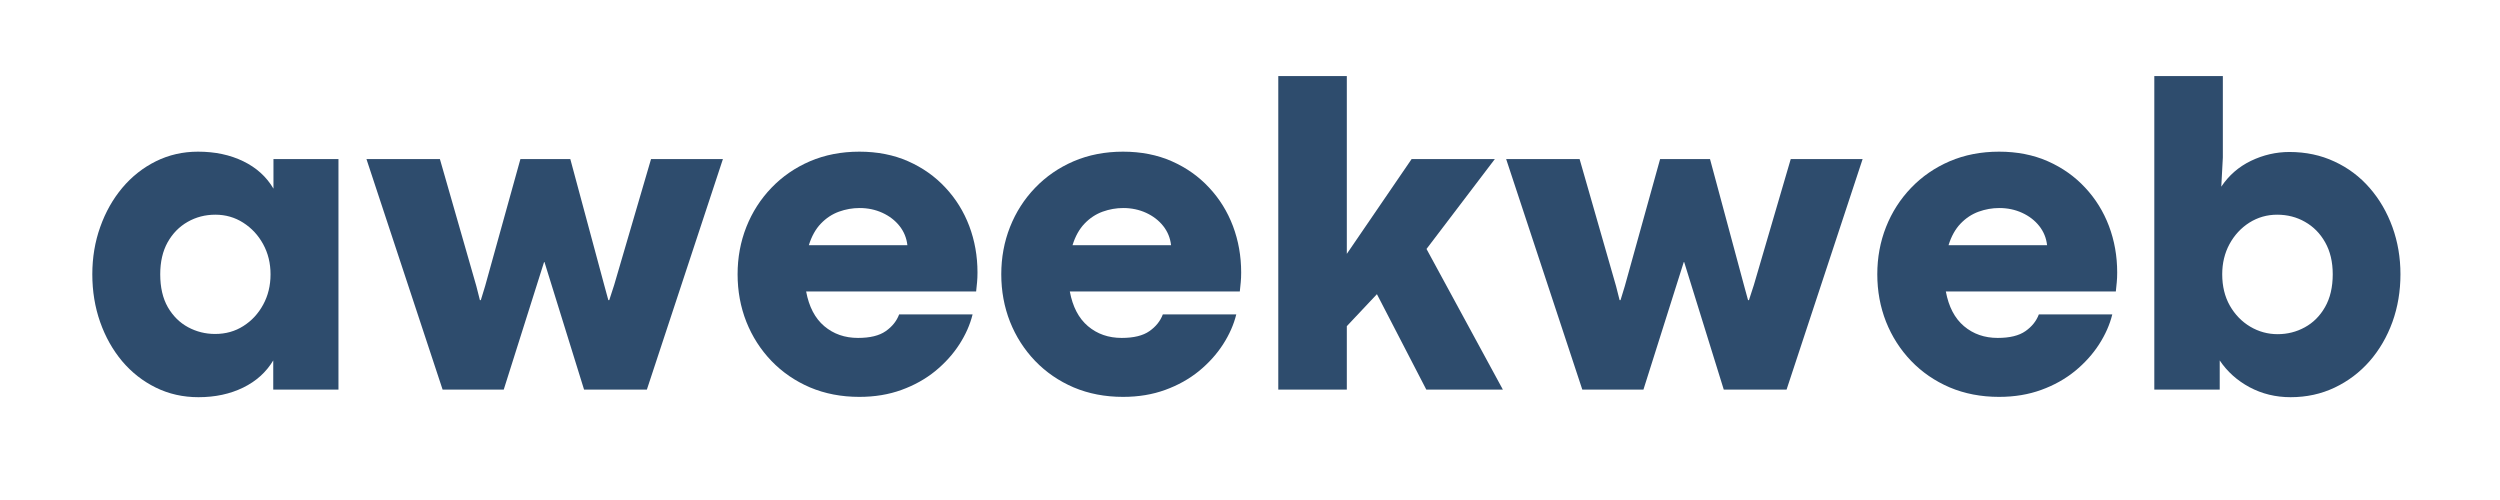 <svg xmlns="http://www.w3.org/2000/svg" xmlns:xlink="http://www.w3.org/1999/xlink" width="500" zoomAndPan="magnify" viewBox="0 0 375 75" height="100" preserveAspectRatio="xMidYMid meet" version="1.0"><defs><g></g><clipPath id="bd43e67049"><path d="M 180 0.281 L 215 0.281 L 215 48 L 180 48 Z M 180 0.281" clip-rule="nonzero"></path></clipPath><clipPath id="e2968ce586"><path d="M 312 0.281 L 350 0.281 L 350 49 L 312 49 Z M 312 0.281" clip-rule="nonzero"></path></clipPath><clipPath id="6ab0357f74"><rect x="0" width="353" y="0" height="60"></rect></clipPath></defs><g transform="matrix(1, 0, 0, 1, 11, 11)"><g clip-path="url(#6ab0357f74)"><g fill="#2e4c6d" fill-opacity="1"><g transform="translate(0.878, 47.438)"><g><path d="M 17.891 1.141 C 15.578 1.141 13.445 0.66 11.5 -0.297 C 9.551 -1.254 7.863 -2.578 6.438 -4.266 C 5.02 -5.961 3.922 -7.922 3.141 -10.141 C 2.359 -12.367 1.969 -14.754 1.969 -17.297 C 1.969 -19.805 2.363 -22.172 3.156 -24.391 C 3.945 -26.617 5.051 -28.578 6.469 -30.266 C 7.895 -31.961 9.578 -33.289 11.516 -34.25 C 13.453 -35.207 15.555 -35.688 17.828 -35.688 C 20.379 -35.688 22.641 -35.207 24.609 -34.25 C 26.586 -33.289 28.098 -31.922 29.141 -30.141 L 29.141 -34.578 L 38.891 -34.578 L 38.891 0 L 29.109 0 L 29.109 -4.375 C 28.055 -2.613 26.551 -1.254 24.594 -0.297 C 22.633 0.66 20.398 1.141 17.891 1.141 Z M 20.391 -8.344 C 21.973 -8.344 23.383 -8.738 24.625 -9.531 C 25.875 -10.32 26.863 -11.391 27.594 -12.734 C 28.332 -14.078 28.703 -15.598 28.703 -17.297 C 28.703 -18.961 28.332 -20.469 27.594 -21.812 C 26.863 -23.156 25.867 -24.227 24.609 -25.031 C 23.359 -25.832 21.961 -26.234 20.422 -26.234 C 18.91 -26.234 17.523 -25.875 16.266 -25.156 C 15.016 -24.445 14.016 -23.426 13.266 -22.094 C 12.523 -20.758 12.156 -19.16 12.156 -17.297 C 12.156 -15.336 12.535 -13.691 13.297 -12.359 C 14.066 -11.035 15.078 -10.035 16.328 -9.359 C 17.586 -8.68 18.941 -8.344 20.391 -8.344 Z M 20.391 -8.344"></path></g></g></g><g fill="#2e4c6d" fill-opacity="1"><g transform="translate(43.734, 47.438)"><g><path d="M 20.828 0 L 11.656 0 L 0.234 -34.578 L 11.25 -34.578 L 16.719 -15.516 L 17.25 -13.422 L 17.391 -13.422 L 18.031 -15.516 L 23.328 -34.578 L 30.812 -34.578 L 35.922 -15.594 L 36.516 -13.422 L 36.656 -13.422 L 37.391 -15.688 L 42.922 -34.578 L 53.703 -34.578 L 42.297 0 L 32.875 0 L 26.938 -19.125 L 26.875 -19.125 Z M 20.828 0"></path></g></g></g><g fill="#2e4c6d" fill-opacity="1"><g transform="translate(97.67, 47.438)"><g><path d="M 37.953 -17.562 C 37.953 -17 37.93 -16.516 37.891 -16.109 C 37.859 -15.711 37.812 -15.25 37.75 -14.719 L 12.25 -14.719 C 12.676 -12.426 13.582 -10.691 14.969 -9.516 C 16.363 -8.336 18.051 -7.75 20.031 -7.75 C 21.832 -7.75 23.219 -8.086 24.188 -8.766 C 25.156 -9.441 25.828 -10.281 26.203 -11.281 L 37.219 -11.281 C 36.844 -9.75 36.18 -8.25 35.234 -6.781 C 34.285 -5.312 33.082 -3.977 31.625 -2.781 C 30.164 -1.594 28.477 -0.648 26.562 0.047 C 24.656 0.742 22.547 1.094 20.234 1.094 C 17.535 1.094 15.066 0.617 12.828 -0.328 C 10.598 -1.285 8.672 -2.609 7.047 -4.297 C 5.422 -5.992 4.164 -7.953 3.281 -10.172 C 2.406 -12.398 1.969 -14.773 1.969 -17.297 C 1.969 -19.805 2.406 -22.172 3.281 -24.391 C 4.164 -26.617 5.422 -28.578 7.047 -30.266 C 8.672 -31.961 10.598 -33.289 12.828 -34.25 C 15.066 -35.207 17.535 -35.688 20.234 -35.688 C 22.941 -35.688 25.379 -35.207 27.547 -34.25 C 29.723 -33.289 31.586 -31.973 33.141 -30.297 C 34.703 -28.629 35.895 -26.707 36.719 -24.531 C 37.539 -22.352 37.953 -20.031 37.953 -17.562 Z M 12.656 -21.656 L 27.438 -21.656 C 27.32 -22.727 26.93 -23.688 26.266 -24.531 C 25.598 -25.375 24.738 -26.035 23.688 -26.516 C 22.645 -26.992 21.504 -27.234 20.266 -27.234 C 19.211 -27.234 18.18 -27.051 17.172 -26.688 C 16.16 -26.32 15.258 -25.727 14.469 -24.906 C 13.676 -24.082 13.07 -23 12.656 -21.656 Z M 12.656 -21.656"></path></g></g></g><g fill="#2e4c6d" fill-opacity="1"><g transform="translate(137.222, 47.438)"><g><path d="M 37.953 -17.562 C 37.953 -17 37.93 -16.516 37.891 -16.109 C 37.859 -15.711 37.812 -15.25 37.75 -14.719 L 12.25 -14.719 C 12.676 -12.426 13.582 -10.691 14.969 -9.516 C 16.363 -8.336 18.051 -7.75 20.031 -7.75 C 21.832 -7.75 23.219 -8.086 24.188 -8.766 C 25.156 -9.441 25.828 -10.281 26.203 -11.281 L 37.219 -11.281 C 36.844 -9.75 36.18 -8.25 35.234 -6.781 C 34.285 -5.312 33.082 -3.977 31.625 -2.781 C 30.164 -1.594 28.477 -0.648 26.562 0.047 C 24.656 0.742 22.547 1.094 20.234 1.094 C 17.535 1.094 15.066 0.617 12.828 -0.328 C 10.598 -1.285 8.672 -2.609 7.047 -4.297 C 5.422 -5.992 4.164 -7.953 3.281 -10.172 C 2.406 -12.398 1.969 -14.773 1.969 -17.297 C 1.969 -19.805 2.406 -22.172 3.281 -24.391 C 4.164 -26.617 5.422 -28.578 7.047 -30.266 C 8.672 -31.961 10.598 -33.289 12.828 -34.25 C 15.066 -35.207 17.535 -35.688 20.234 -35.688 C 22.941 -35.688 25.379 -35.207 27.547 -34.25 C 29.723 -33.289 31.586 -31.973 33.141 -30.297 C 34.703 -28.629 35.895 -26.707 36.719 -24.531 C 37.539 -22.352 37.953 -20.031 37.953 -17.562 Z M 12.656 -21.656 L 27.438 -21.656 C 27.32 -22.727 26.93 -23.688 26.266 -24.531 C 25.598 -25.375 24.738 -26.035 23.688 -26.516 C 22.645 -26.992 21.504 -27.234 20.266 -27.234 C 19.211 -27.234 18.18 -27.051 17.172 -26.688 C 16.16 -26.32 15.258 -25.727 14.469 -24.906 C 13.676 -24.082 13.07 -23 12.656 -21.656 Z M 12.656 -21.656"></path></g></g></g><g clip-path="url(#bd43e67049)"><g fill="#2e4c6d" fill-opacity="1"><g transform="translate(176.773, 47.438)"><g><path d="M 37.656 0 L 26.172 0 L 18.766 -14.312 L 14.25 -9.516 L 14.25 0 L 3.969 0 L 3.969 -47.031 L 14.25 -47.031 L 14.25 -20.359 L 23.969 -34.578 L 36.453 -34.578 L 26.203 -21.094 Z M 37.656 0"></path></g></g></g></g><g fill="#2e4c6d" fill-opacity="1"><g transform="translate(214.689, 47.438)"><g><path d="M 20.828 0 L 11.656 0 L 0.234 -34.578 L 11.25 -34.578 L 16.719 -15.516 L 17.25 -13.422 L 17.391 -13.422 L 18.031 -15.516 L 23.328 -34.578 L 30.812 -34.578 L 35.922 -15.594 L 36.516 -13.422 L 36.656 -13.422 L 37.391 -15.688 L 42.922 -34.578 L 53.703 -34.578 L 42.297 0 L 32.875 0 L 26.938 -19.125 L 26.875 -19.125 Z M 20.828 0"></path></g></g></g><g fill="#2e4c6d" fill-opacity="1"><g transform="translate(268.625, 47.438)"><g><path d="M 37.953 -17.562 C 37.953 -17 37.93 -16.516 37.891 -16.109 C 37.859 -15.711 37.812 -15.25 37.75 -14.719 L 12.25 -14.719 C 12.676 -12.426 13.582 -10.691 14.969 -9.516 C 16.363 -8.336 18.051 -7.75 20.031 -7.75 C 21.832 -7.75 23.219 -8.086 24.188 -8.766 C 25.156 -9.441 25.828 -10.281 26.203 -11.281 L 37.219 -11.281 C 36.844 -9.75 36.18 -8.25 35.234 -6.781 C 34.285 -5.312 33.082 -3.977 31.625 -2.781 C 30.164 -1.594 28.477 -0.648 26.562 0.047 C 24.656 0.742 22.547 1.094 20.234 1.094 C 17.535 1.094 15.066 0.617 12.828 -0.328 C 10.598 -1.285 8.672 -2.609 7.047 -4.297 C 5.422 -5.992 4.164 -7.953 3.281 -10.172 C 2.406 -12.398 1.969 -14.773 1.969 -17.297 C 1.969 -19.805 2.406 -22.172 3.281 -24.391 C 4.164 -26.617 5.422 -28.578 7.047 -30.266 C 8.672 -31.961 10.598 -33.289 12.828 -34.25 C 15.066 -35.207 17.535 -35.688 20.234 -35.688 C 22.941 -35.688 25.379 -35.207 27.547 -34.25 C 29.723 -33.289 31.586 -31.973 33.141 -30.297 C 34.703 -28.629 35.895 -26.707 36.719 -24.531 C 37.539 -22.352 37.953 -20.031 37.953 -17.562 Z M 12.656 -21.656 L 27.438 -21.656 C 27.32 -22.727 26.93 -23.688 26.266 -24.531 C 25.598 -25.375 24.738 -26.035 23.688 -26.516 C 22.645 -26.992 21.504 -27.234 20.266 -27.234 C 19.211 -27.234 18.18 -27.051 17.172 -26.688 C 16.16 -26.32 15.258 -25.727 14.469 -24.906 C 13.676 -24.082 13.07 -23 12.656 -21.656 Z M 12.656 -21.656"></path></g></g></g><g clip-path="url(#e2968ce586)"><g fill="#2e4c6d" fill-opacity="1"><g transform="translate(308.177, 47.438)"><g><path d="M 24.406 1.141 C 22.176 1.141 20.125 0.641 18.25 -0.359 C 16.383 -1.367 14.895 -2.707 13.781 -4.375 L 13.781 0 L 3.969 0 L 3.969 -47.031 L 14.25 -47.031 L 14.25 -34.812 L 14.016 -30.438 C 15.148 -32.133 16.633 -33.426 18.469 -34.312 C 20.312 -35.195 22.234 -35.641 24.234 -35.641 C 26.703 -35.641 28.957 -35.16 31 -34.203 C 33.051 -33.254 34.812 -31.93 36.281 -30.234 C 37.75 -28.547 38.883 -26.594 39.688 -24.375 C 40.488 -22.164 40.891 -19.805 40.891 -17.297 C 40.891 -14.754 40.488 -12.367 39.688 -10.141 C 38.883 -7.922 37.742 -5.961 36.266 -4.266 C 34.785 -2.578 33.035 -1.254 31.016 -0.297 C 29.004 0.66 26.801 1.141 24.406 1.141 Z M 22.469 -8.312 C 23.938 -8.312 25.297 -8.656 26.547 -9.344 C 27.805 -10.031 28.816 -11.039 29.578 -12.375 C 30.348 -13.719 30.734 -15.359 30.734 -17.297 C 30.734 -19.16 30.352 -20.758 29.594 -22.094 C 28.844 -23.426 27.836 -24.445 26.578 -25.156 C 25.328 -25.875 23.93 -26.234 22.391 -26.234 C 20.879 -26.234 19.492 -25.836 18.234 -25.047 C 16.984 -24.254 15.988 -23.18 15.25 -21.828 C 14.52 -20.473 14.156 -18.961 14.156 -17.297 C 14.156 -15.516 14.535 -13.945 15.297 -12.594 C 16.066 -11.25 17.086 -10.195 18.359 -9.438 C 19.629 -8.688 21 -8.312 22.469 -8.312 Z M 22.469 -8.312"></path></g></g></g></g></g></g></svg>